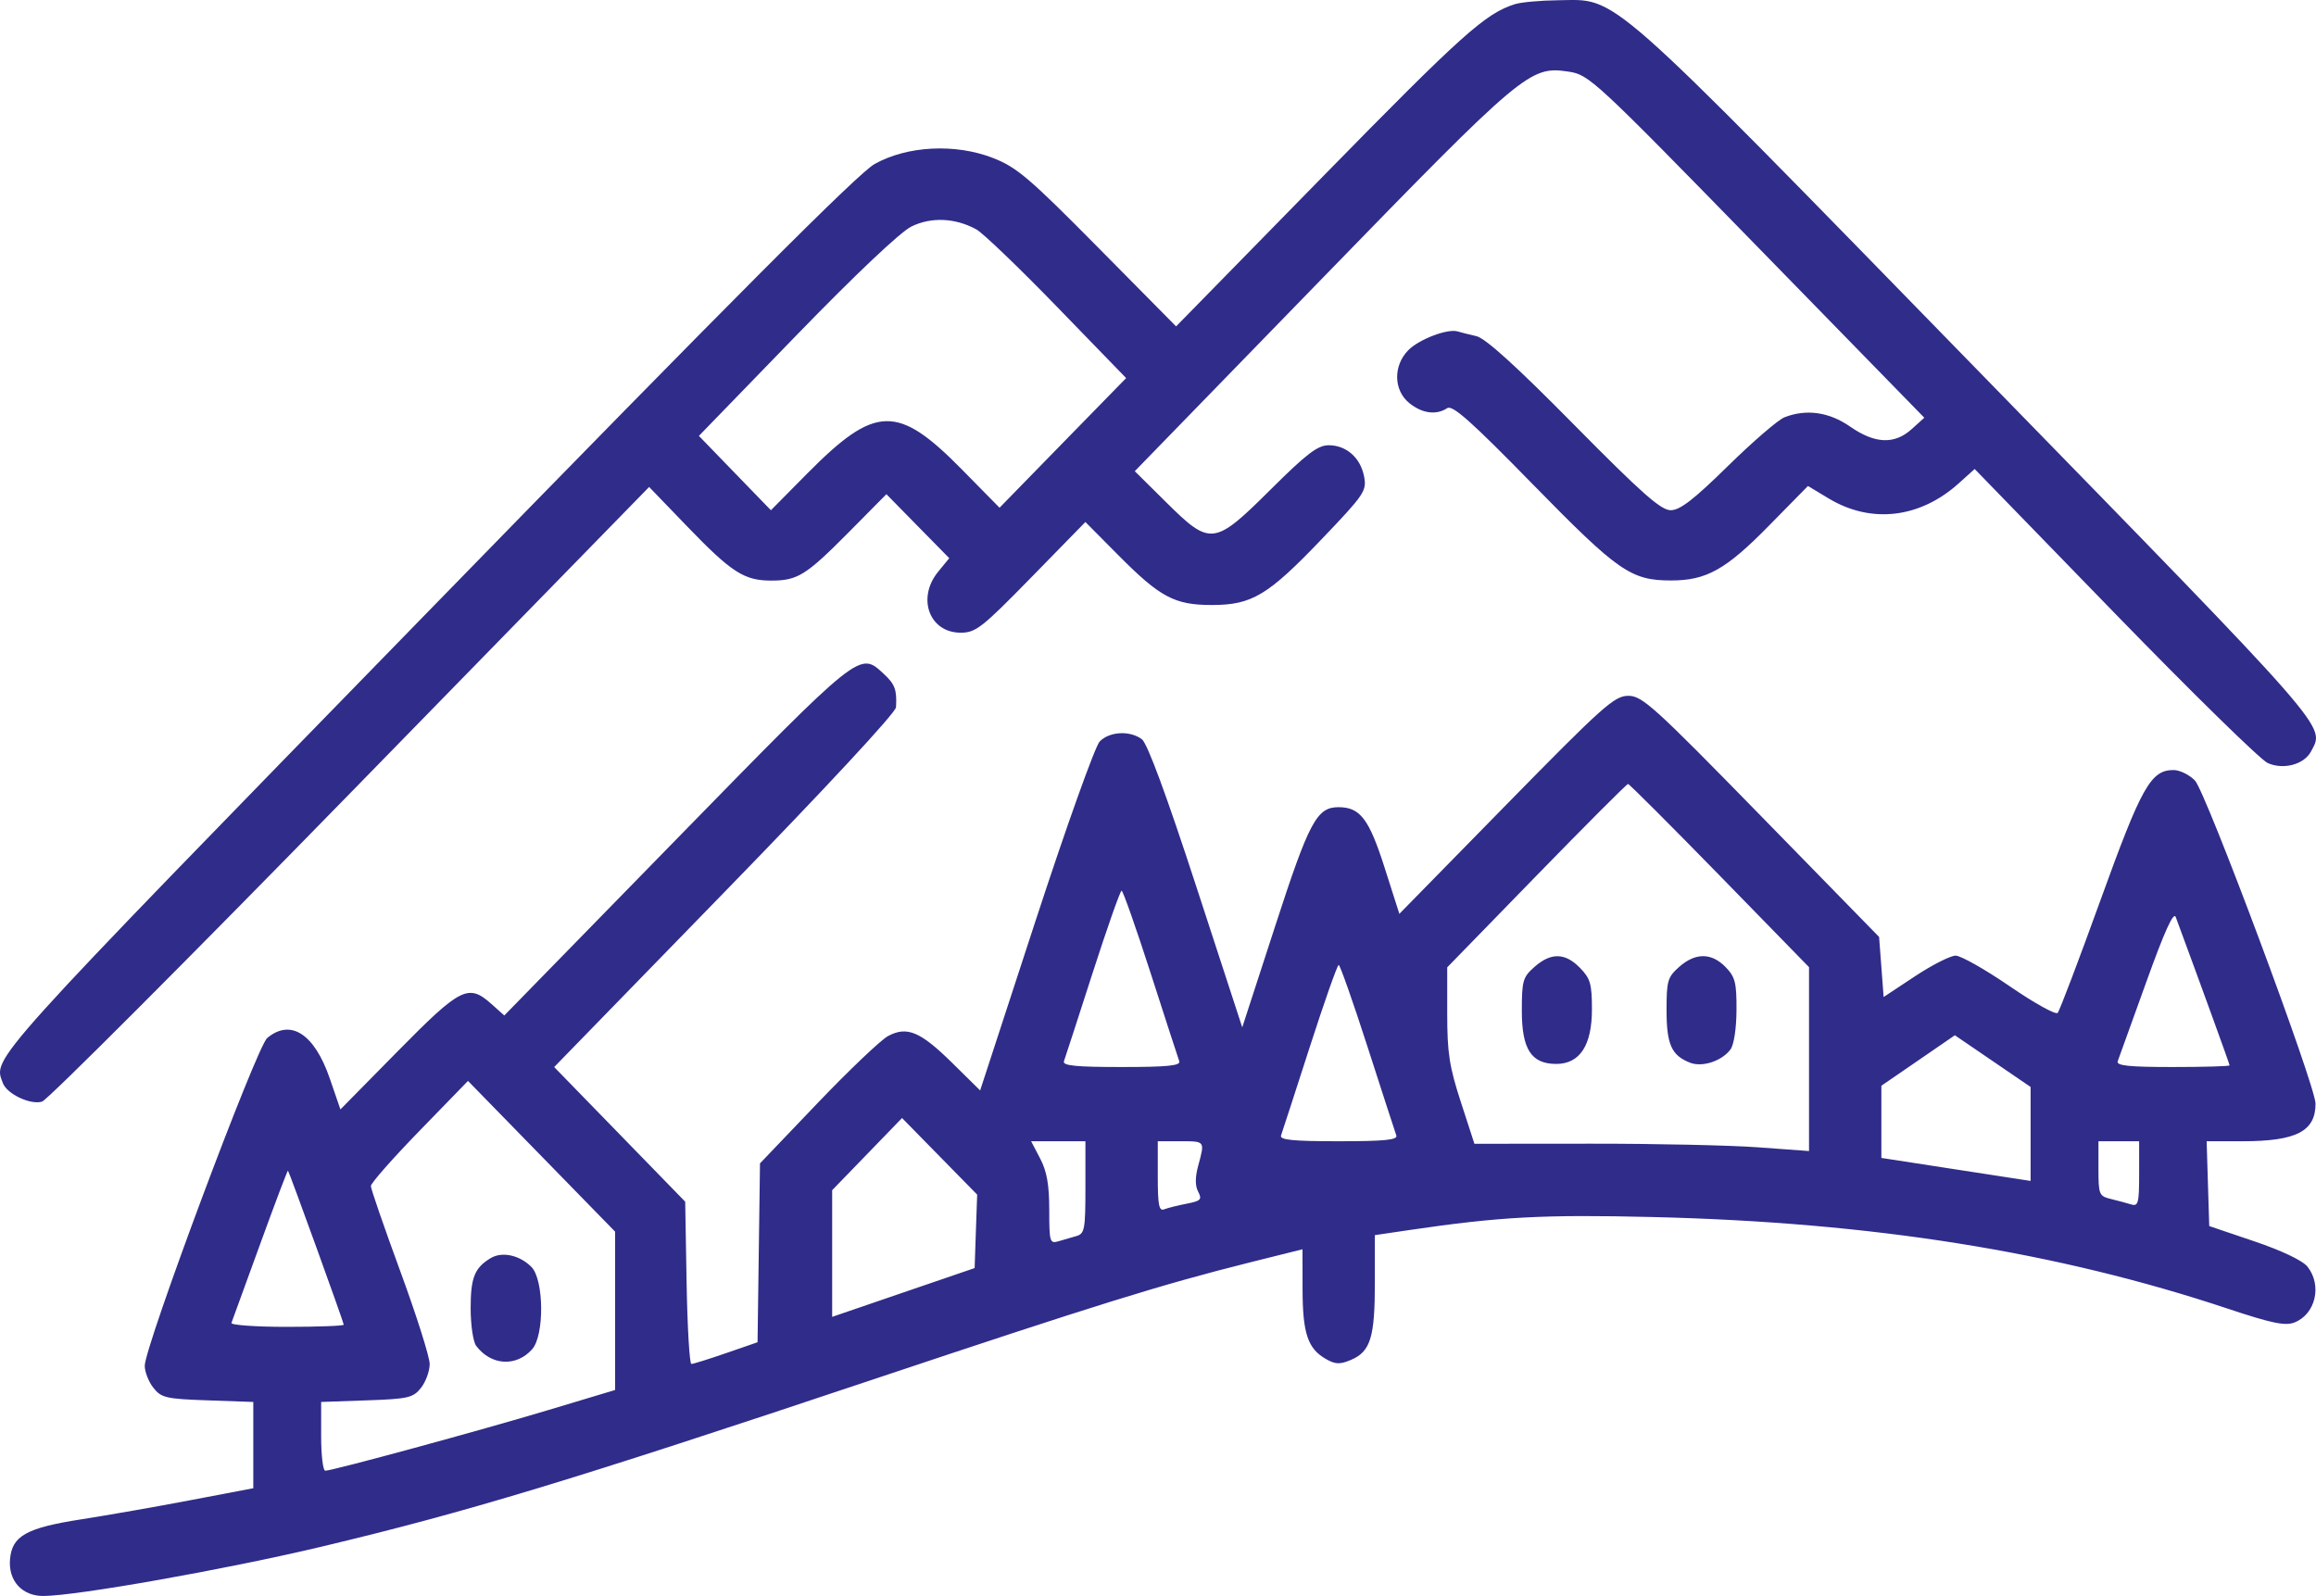 <svg width="74" height="51" viewBox="0 0 74 51" fill="none" xmlns="http://www.w3.org/2000/svg">
<path fill-rule="evenodd" clip-rule="evenodd" d="M48.407 0.132C47.463 0.427 46.718 1.095 42.307 5.6L37.578 10.43L35.082 7.905C32.877 5.675 32.484 5.342 31.719 5.045C30.517 4.58 28.987 4.659 27.947 5.24C27.418 5.535 23.514 9.45 13.611 19.614C-0.534 34.13 -0.219 33.781 0.091 34.609C0.222 34.96 0.973 35.315 1.345 35.202C1.52 35.148 5.956 30.707 11.202 25.333L20.741 15.561L21.967 16.833C23.375 18.293 23.779 18.553 24.641 18.553C25.487 18.553 25.753 18.386 27.131 16.996L28.322 15.792L29.326 16.815L30.33 17.837L29.977 18.268C29.286 19.11 29.693 20.218 30.694 20.218C31.177 20.218 31.373 20.064 32.951 18.45L34.68 16.681L35.728 17.737C37.069 19.089 37.529 19.334 38.727 19.333C40.005 19.332 40.516 19.024 42.249 17.209C43.595 15.8 43.671 15.687 43.586 15.231C43.472 14.629 43.019 14.228 42.454 14.228C42.104 14.228 41.752 14.496 40.605 15.637C38.791 17.44 38.678 17.454 37.262 16.051L36.258 15.057L42.225 8.919C48.699 2.258 48.882 2.104 50.123 2.29C50.774 2.388 50.943 2.545 56.139 7.87L61.485 13.349L61.08 13.714C60.531 14.209 59.908 14.183 59.116 13.633C58.445 13.166 57.715 13.062 57.019 13.334C56.817 13.412 56.004 14.113 55.212 14.89C54.119 15.964 53.679 16.304 53.382 16.304C53.068 16.304 52.454 15.761 50.292 13.571C48.439 11.693 47.462 10.807 47.17 10.741C46.937 10.688 46.67 10.621 46.577 10.592C46.257 10.492 45.337 10.842 44.994 11.194C44.509 11.692 44.526 12.475 45.032 12.883C45.441 13.213 45.892 13.273 46.241 13.043C46.41 12.932 47.008 13.464 48.986 15.487C51.705 18.266 52.112 18.549 53.394 18.549C54.523 18.549 55.143 18.203 56.519 16.8L57.767 15.53L58.434 15.931C59.787 16.744 61.346 16.562 62.586 15.444L63.094 14.987L67.564 19.59C70.022 22.121 72.224 24.278 72.457 24.383C72.96 24.609 73.624 24.43 73.843 24.009C74.281 23.169 74.595 23.527 63.183 11.825C51.132 -0.533 51.722 -0.013 49.781 0.008C49.225 0.014 48.607 0.07 48.407 0.132ZM29.118 7.24C28.766 7.414 27.326 8.777 25.435 10.727L22.331 13.929L23.481 15.117L24.632 16.305L25.791 15.133C27.973 12.929 28.679 12.912 30.744 15.012L31.937 16.225L33.959 14.153L35.982 12.082L33.778 9.809C32.566 8.559 31.402 7.442 31.192 7.328C30.518 6.961 29.75 6.928 29.118 7.24ZM21.608 26.823L16.113 32.45L15.707 32.087C14.967 31.425 14.722 31.548 12.713 33.588L10.877 35.452L10.537 34.463C10.046 33.036 9.286 32.544 8.538 33.17C8.197 33.455 4.625 43.018 4.625 43.645C4.625 43.839 4.749 44.156 4.901 44.348C5.152 44.667 5.308 44.703 6.635 44.749L8.093 44.8V46.179V47.557L6.106 47.935C5.013 48.144 3.437 48.42 2.602 48.55C0.839 48.824 0.383 49.08 0.32 49.83C0.262 50.513 0.703 51 1.381 51C2.428 51 7.209 50.153 10.261 49.427C14.919 48.318 18.229 47.315 27.871 44.09C35.05 41.689 37.123 41.045 39.919 40.345L41.617 39.921L41.619 41.197C41.621 42.602 41.784 43.093 42.358 43.423C42.667 43.601 42.809 43.607 43.168 43.455C43.788 43.191 43.929 42.737 43.929 41.002V39.469L45.049 39.304C47.922 38.881 49.319 38.806 52.816 38.891C59.832 39.06 65.721 39.999 71.187 41.821C72.579 42.285 73.017 42.376 73.31 42.261C73.984 41.998 74.202 41.077 73.73 40.48C73.575 40.282 72.915 39.967 72.032 39.668L70.589 39.179L70.547 37.824L70.506 36.469H71.646C73.37 36.469 73.985 36.153 73.985 35.267C73.985 34.69 70.481 25.302 70.131 24.941C69.953 24.757 69.645 24.607 69.448 24.607C68.722 24.607 68.426 25.134 67.116 28.759C66.424 30.675 65.807 32.3 65.746 32.368C65.686 32.436 64.995 32.053 64.212 31.515C63.429 30.978 62.652 30.538 62.486 30.538C62.319 30.538 61.733 30.836 61.184 31.199L60.185 31.86L60.113 30.9L60.04 29.94L56.278 26.088C52.846 22.574 52.472 22.235 52.028 22.235C51.585 22.235 51.228 22.553 48.126 25.718L44.712 29.202L44.239 27.722C43.742 26.166 43.458 25.794 42.768 25.794C42.073 25.794 41.83 26.25 40.742 29.6L39.692 32.83L38.223 28.328C37.267 25.397 36.66 23.755 36.485 23.623C36.104 23.338 35.451 23.372 35.137 23.694C34.991 23.845 34.074 26.408 33.094 29.406L31.317 34.845L30.419 33.96C29.406 32.963 28.979 32.784 28.375 33.107C28.148 33.228 27.134 34.193 26.122 35.251L24.283 37.176L24.244 40.034L24.205 42.892L23.201 43.239C22.649 43.43 22.15 43.586 22.091 43.586C22.032 43.586 21.963 42.419 21.938 40.993L21.893 38.4L19.8 36.249L17.707 34.098L23.159 28.495C26.39 25.176 28.619 22.774 28.629 22.601C28.662 22.044 28.595 21.863 28.235 21.531C27.461 20.817 27.527 20.764 21.608 26.823ZM49.093 27.982L46.241 30.912V32.393C46.241 33.643 46.308 34.082 46.675 35.212L47.11 36.55L50.83 36.547C52.876 36.545 55.281 36.597 56.175 36.663L57.801 36.782V33.844V30.906L54.946 27.979C53.375 26.369 52.058 25.052 52.018 25.052C51.978 25.052 50.662 26.371 49.093 27.982ZM34.91 31.094C34.444 32.542 34.032 33.81 33.995 33.911C33.943 34.054 34.37 34.097 35.837 34.097C37.304 34.097 37.731 34.054 37.679 33.911C37.642 33.81 37.23 32.542 36.764 31.094C36.297 29.647 35.88 28.462 35.837 28.462C35.794 28.462 35.377 29.647 34.91 31.094ZM68.577 31.382C68.113 32.671 67.703 33.81 67.665 33.911C67.612 34.054 68.019 34.097 69.417 34.097C70.419 34.097 71.239 34.073 71.239 34.044C71.239 34.003 70.338 31.52 69.519 29.306C69.45 29.119 69.163 29.752 68.577 31.382ZM49.031 30.896C48.657 31.225 48.625 31.338 48.625 32.301C48.625 33.531 48.928 33.998 49.724 33.998C50.477 33.998 50.865 33.407 50.865 32.255C50.865 31.443 50.815 31.269 50.484 30.929C50.01 30.443 49.556 30.433 49.031 30.896ZM53.654 30.896C53.283 31.225 53.249 31.34 53.249 32.283C53.25 33.378 53.407 33.728 54.002 33.96C54.391 34.112 55.017 33.906 55.292 33.535C55.402 33.386 55.481 32.864 55.484 32.274C55.488 31.398 55.442 31.218 55.134 30.902C54.685 30.441 54.172 30.439 53.654 30.896ZM41.846 33.467C41.38 34.914 40.968 36.182 40.931 36.284C40.879 36.426 41.306 36.469 42.773 36.469C44.24 36.469 44.667 36.426 44.615 36.284C44.578 36.182 44.166 34.914 43.7 33.467C43.233 32.019 42.816 30.835 42.773 30.835C42.73 30.835 42.313 32.019 41.846 33.467ZM61.287 33.889L60.113 34.695V35.849V37.002L62.497 37.37L64.881 37.737V36.236V34.734L63.671 33.908L62.461 33.082L61.287 33.889ZM13.402 36.138C12.548 37.016 11.85 37.809 11.85 37.9C11.85 37.99 12.273 39.215 12.789 40.621C13.306 42.027 13.729 43.362 13.729 43.588C13.729 43.814 13.604 44.156 13.453 44.348C13.201 44.667 13.046 44.703 11.719 44.749L10.261 44.8V45.898C10.261 46.502 10.32 46.997 10.393 46.997C10.624 46.997 15.303 45.724 17.522 45.058L19.653 44.418V41.888V39.357L17.303 36.949L14.953 34.541L13.402 36.138ZM27.706 36.88L26.589 38.033V40.057V42.081L28.865 41.301L31.141 40.522L31.181 39.348L31.222 38.174L30.022 36.951L28.822 35.727L27.706 36.88ZM33.236 37.023C33.45 37.433 33.525 37.86 33.525 38.664C33.525 39.68 33.544 39.746 33.814 39.667C33.973 39.621 34.233 39.545 34.392 39.499C34.656 39.422 34.681 39.288 34.681 37.942V36.469H33.814H32.946L33.236 37.023ZM36.993 37.597C36.993 38.514 37.032 38.71 37.199 38.644C37.313 38.599 37.637 38.518 37.919 38.464C38.368 38.377 38.413 38.33 38.284 38.082C38.183 37.889 38.184 37.623 38.286 37.245C38.5 36.456 38.509 36.469 37.715 36.469H36.993V37.597ZM67.049 37.343C67.049 38.173 67.068 38.221 67.446 38.314C67.665 38.367 67.957 38.446 68.096 38.488C68.32 38.556 68.349 38.446 68.349 37.517V36.469H67.699H67.049V37.343ZM8.309 39.765C7.833 41.076 7.421 42.205 7.395 42.274C7.368 42.343 8.165 42.4 9.165 42.4C10.165 42.4 10.983 42.369 10.983 42.331C10.983 42.257 9.244 37.452 9.201 37.408C9.187 37.394 8.785 38.454 8.309 39.765ZM15.679 40.203C15.163 40.513 15.038 40.826 15.038 41.807C15.038 42.337 15.117 42.877 15.214 43.006C15.689 43.64 16.498 43.688 17.005 43.113C17.399 42.666 17.381 40.891 16.98 40.486C16.604 40.107 16.043 39.985 15.679 40.203Z" fill="#302C8A"/>
</svg>
